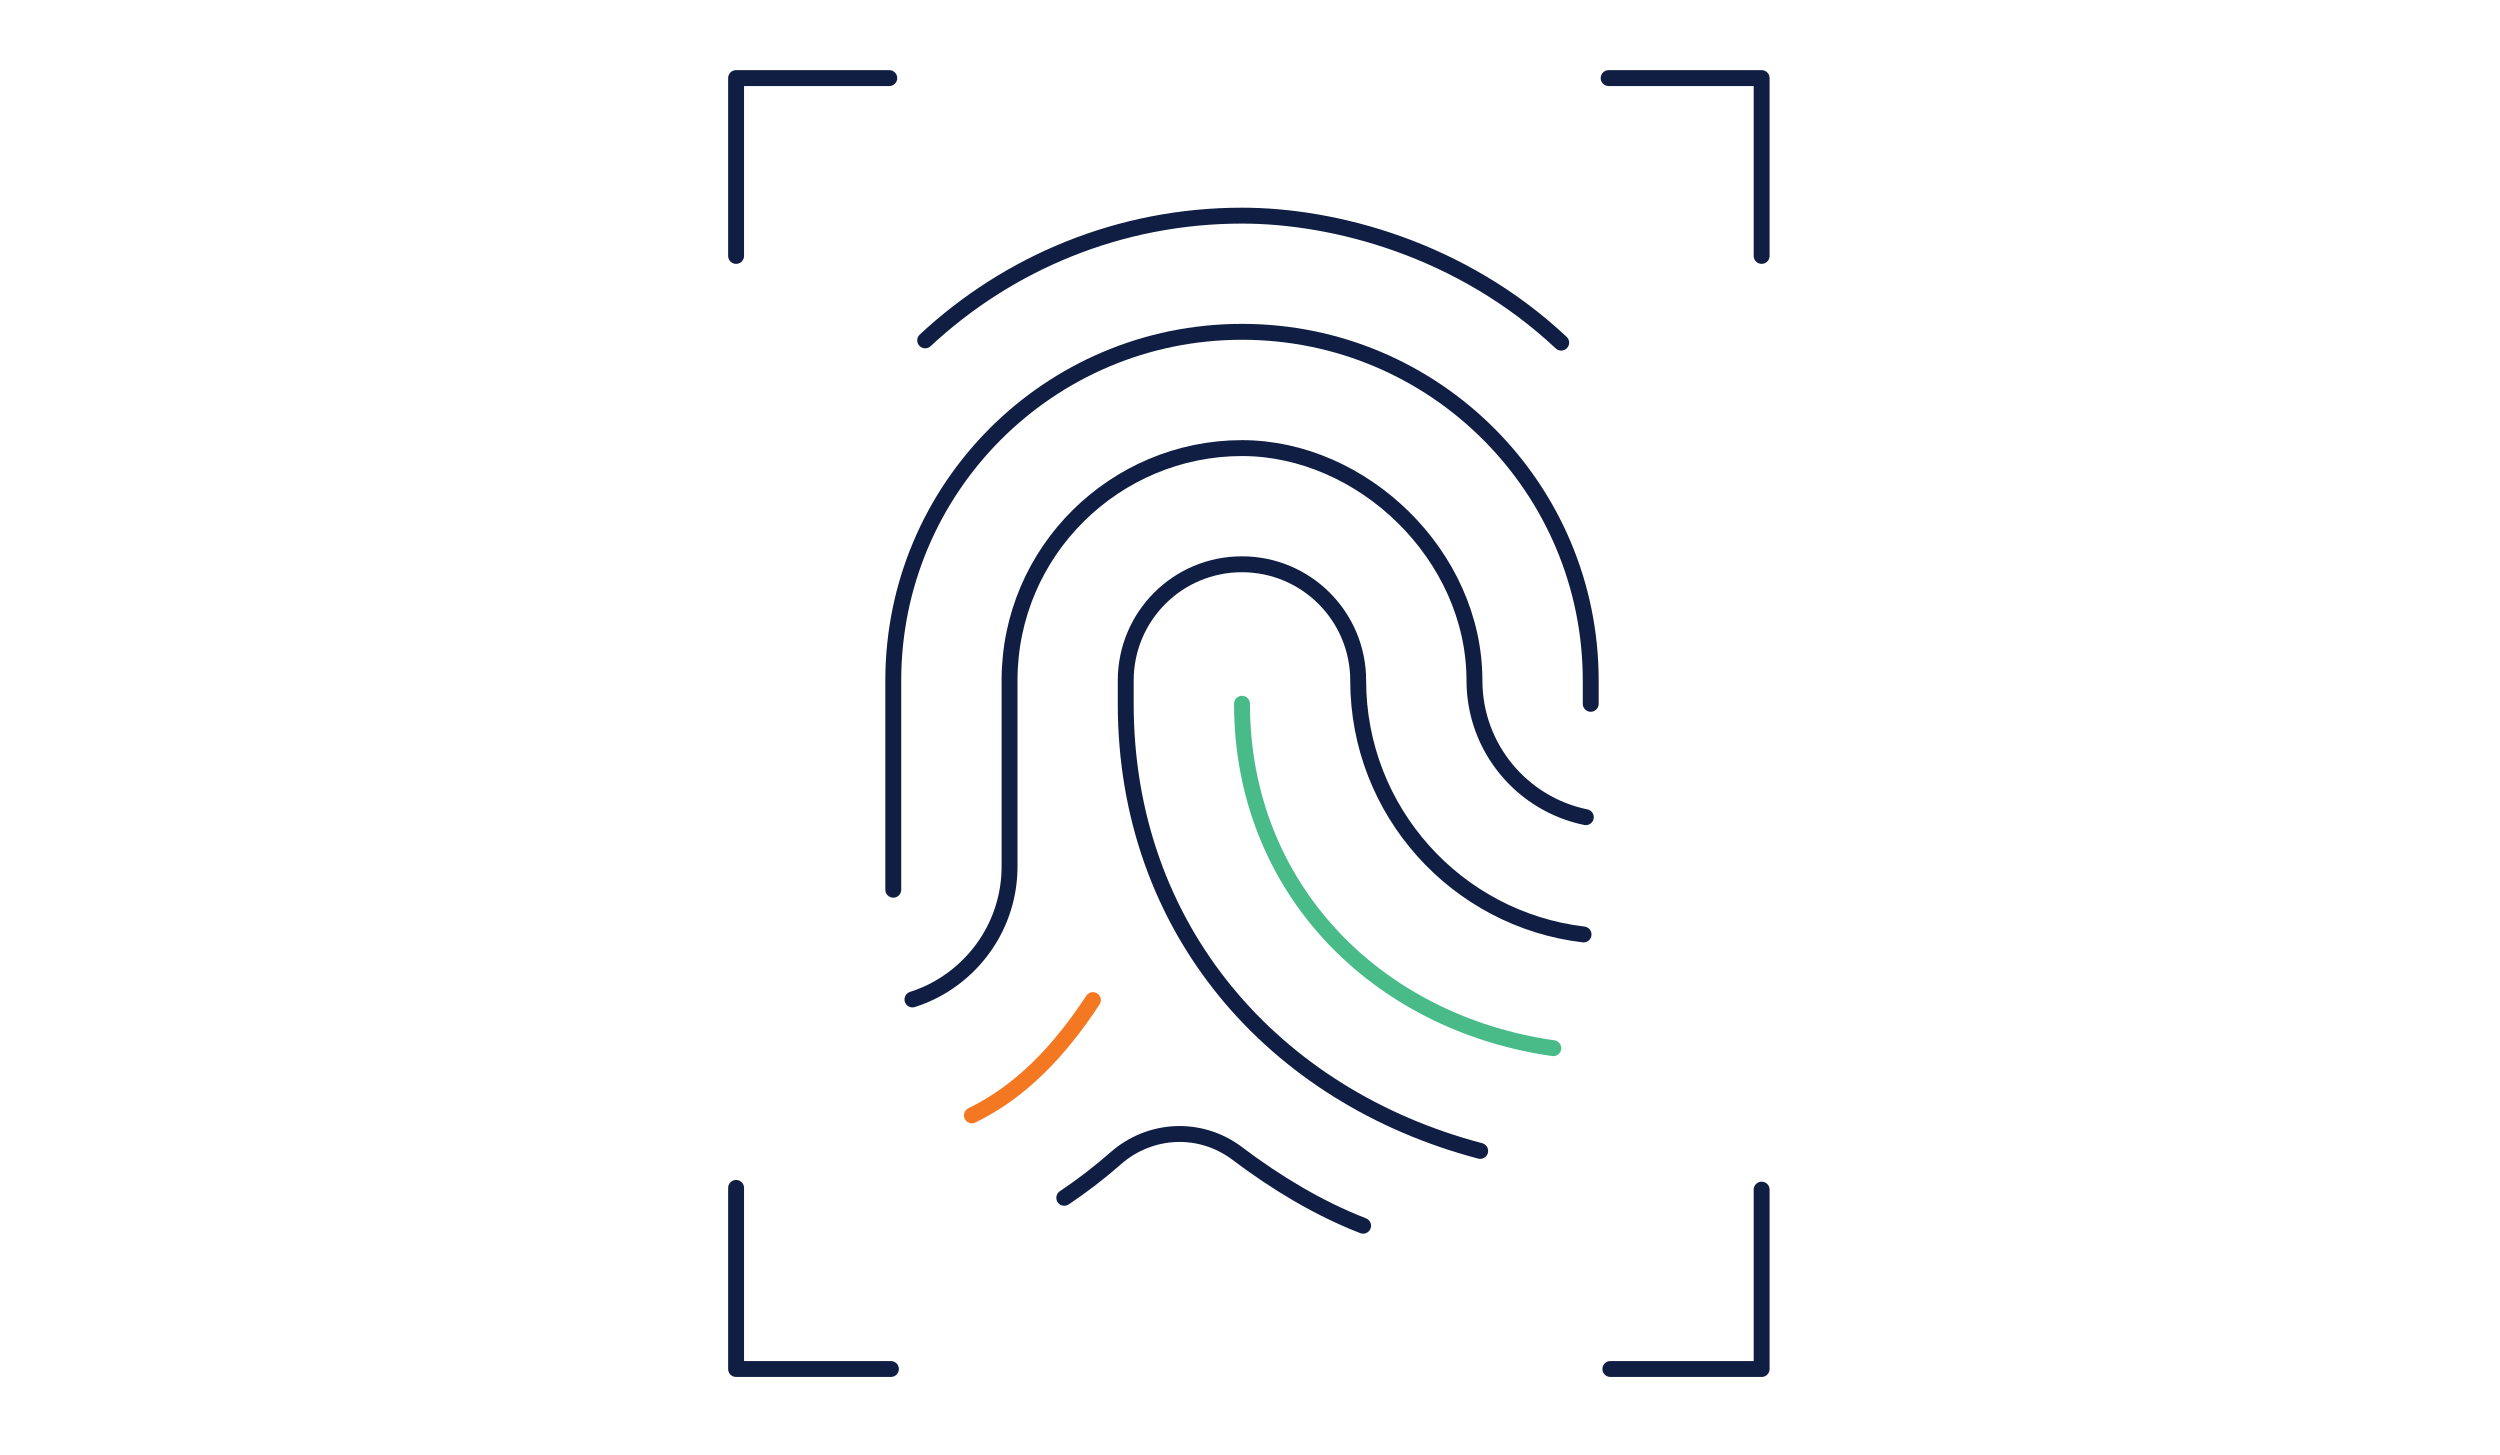 <?xml version="1.0" encoding="UTF-8"?>
<svg id="Layer_1" data-name="Layer 1" xmlns="http://www.w3.org/2000/svg" viewBox="0 0 275 160">
  <defs>
    <style>
      .cls-1 {
        fill: #fff;
      }

      .cls-2 {
        stroke: #48bb89;
      }

      .cls-2, .cls-3, .cls-4 {
        fill: none;
        stroke-linecap: round;
        stroke-linejoin: round;
        stroke-width: 1.75px;
      }

      .cls-3 {
        stroke: #101e43;
      }

      .cls-4 {
        stroke: #f47722;
      }
    </style>
  </defs>
  <rect class="cls-1" width="275" height="160"/>
  <g>
    <g>
      <path class="cls-3" d="M174.98,77.42v-2.56c0-21.14-17.12-38.36-38.36-38.36s-38.36,17.22-38.36,38.36v23.01"/>
      <path class="cls-3" d="M174.19,102.79c-13.96-1.65-24.79-13.53-24.79-27.93,0-7.06-5.72-12.79-12.79-12.79s-12.78,5.72-12.78,12.79v2.56c0,24.77,16.26,43.19,38.99,49.18"/>
      <path class="cls-3" d="M174.44,89.89c-6.99-1.43-12.25-7.62-12.25-15.03,0-13.8-12.34-25.57-25.57-25.57-13.9,0-25.57,11.29-25.57,25.57v20.46c0,6.28-3.78,11.68-9.19,14.06-.48.21-.98.4-1.49.56"/>
      <path class="cls-4" d="M120.22,110.01c-3.68,5.6-7.9,10.05-13.31,12.68"/>
      <path class="cls-3" d="M117.07,131.76c1.98-1.32,3.88-2.79,5.67-4.36,3.79-3.32,9.3-3.57,13.33-.54,4.33,3.27,8.98,6.07,13.87,7.97"/>
      <path class="cls-2" d="M170.86,115.3c-19.45-2.77-34.24-17.61-34.24-37.89"/>
      <path class="cls-3" d="M171.73,37.69c-11.02-10.34-24.98-13.97-35.11-13.97-13.47,0-25.72,5.21-34.85,13.72"/>
    </g>
    <g>
      <polyline class="cls-3" points="80.97 28.15 80.97 8.59 97.82 8.59"/>
      <polyline class="cls-3" points="98 150.59 80.97 150.59 80.97 130.67"/>
      <polyline class="cls-3" points="193.78 130.86 193.78 150.59 177.14 150.59"/>
      <polyline class="cls-3" points="176.95 8.59 193.78 8.59 193.78 28.15"/>
    </g>
  </g>
</svg>
